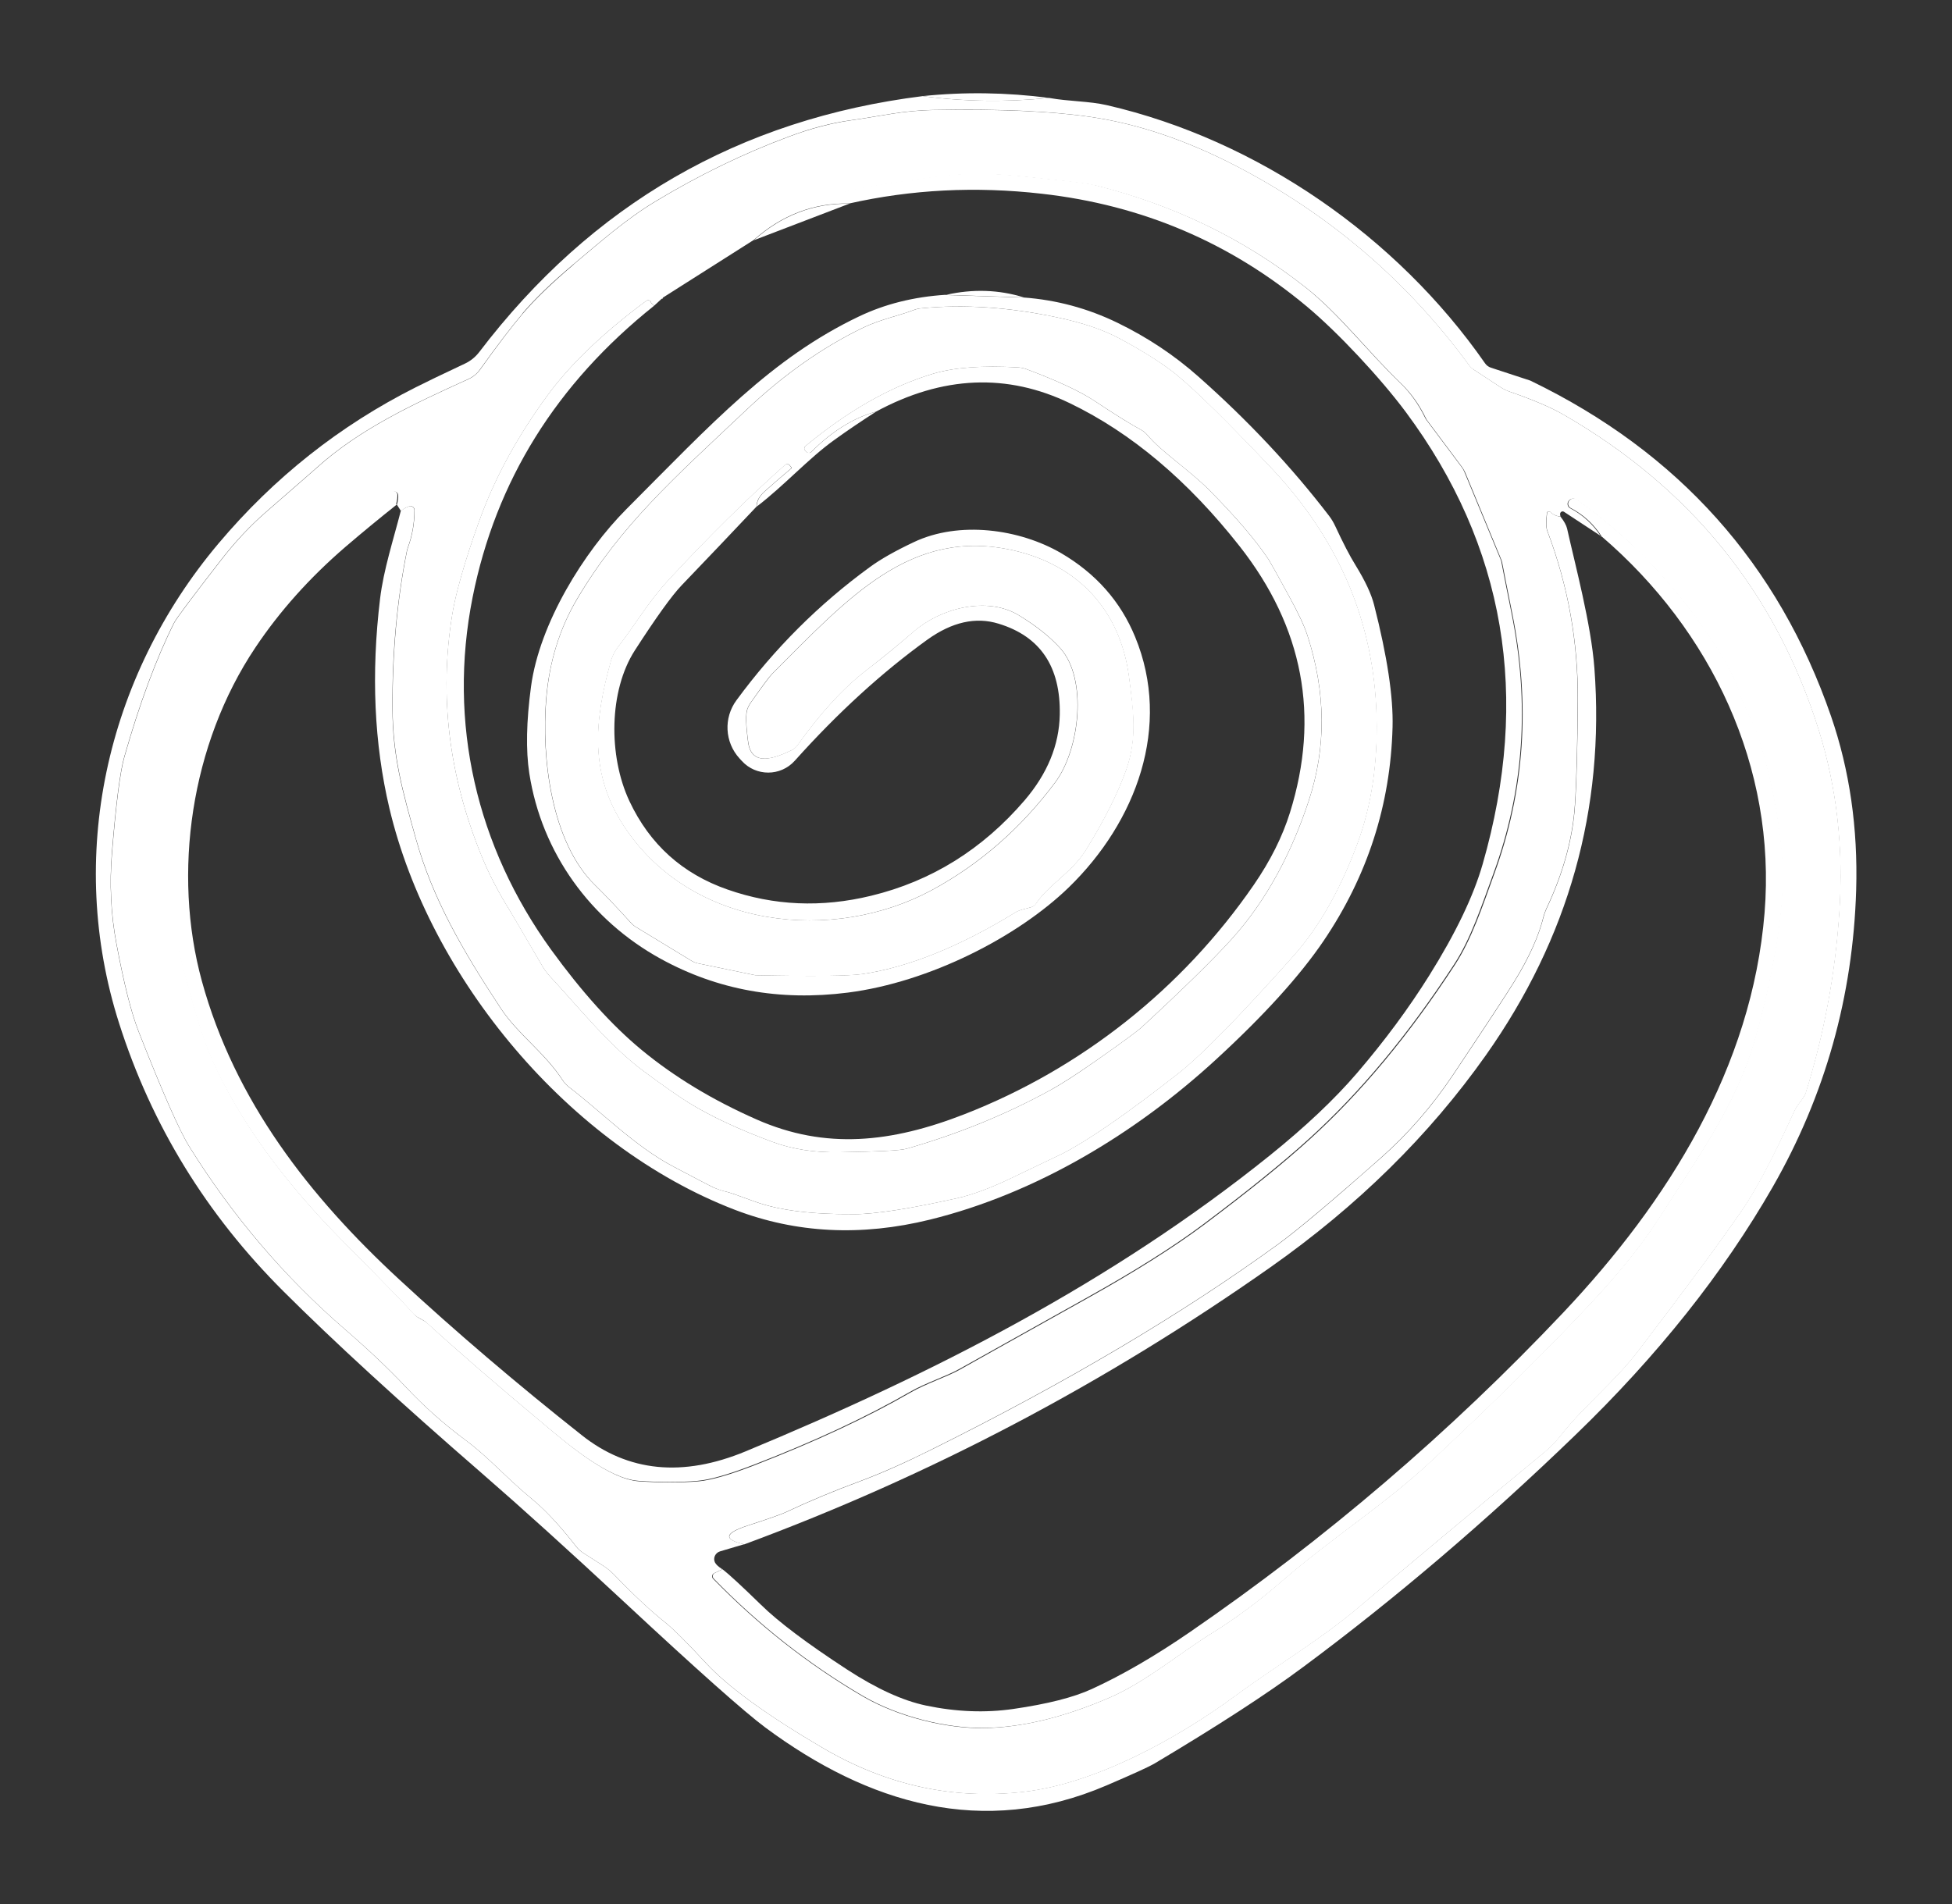 <?xml version="1.0" encoding="UTF-8"?>
<svg id="Layer_1" data-name="Layer 1" xmlns="http://www.w3.org/2000/svg" viewBox="0 0 193.51 188.81">
  <rect x="0" y="0" width="193.51" height="188.81" fill="#333333" stroke="none"/>
  <defs>
    <style>
      .cls-1 {
        fill: #fff;
      }
    </style>
  </defs>
  <path class="cls-1" d="M104.01,9.71c-4.25.43-8.43.37-12.55-.18,4.13-.43,8.31-.37,12.55.18h0Z"/>
  <path class="cls-1" d="M91.46,9.53c4.11.55,8.3.61,12.55.18,1.9.35,3.97.31,5.73.72,14.95,3.45,28.76,13.06,37.47,25.58.14.21.35.37.6.45l3.81,1.25c.06.02.11.03.15.06,14.63,7.08,24.54,18.17,29.75,33.25,1.84,5.34,2.67,11.08,2.49,17.23-.32,10.54-3.07,20.35-8.26,29.42-4.91,8.56-11.44,16.77-19.6,24.64-8.93,8.62-17.93,16.28-26.96,22.98-3.56,2.65-8.49,5.85-14.77,9.59-.49.29-2.06,1.01-4.72,2.15-12.28,5.27-23.67,1.79-33.83-5.74-2.07-1.54-6.76-5.71-14.05-12.5-5.39-5.01-10.06-9.24-14.02-12.68-8.18-7.1-14.75-13.13-19.7-18.07-7.64-7.62-13.08-16.48-16.3-26.6-5.22-16.39-1.38-34.21,9.86-47.55,5.51-6.54,12.03-11.7,19.56-15.49.97-.49,2.6-1.28,4.88-2.35.55-.26,1.03-.65,1.4-1.13,11.15-14.65,25.8-23.12,43.98-25.39M51.82,31.07c-1.09,1.29-2.51,3.14-4.23,5.55-.3.43-.71.76-1.18.97-5.47,2.48-10.8,4.96-15.05,8.81-.02.02-1.67,1.47-4.94,4.31-1.59,1.38-3.09,2.97-4.49,4.78-2.89,3.72-4.45,5.81-4.68,6.26-1.76,3.51-3.4,7.93-4.92,13.24-.43,1.47-.84,4.66-1.24,9.56-.25,3.07-.11,6.08.44,9,.74,3.96,1.47,6.88,2.22,8.77,2.37,6.04,4.05,9.83,5.01,11.37,4.28,6.89,9.42,12.91,15.39,18.08,2.36,2.04,4.38,3.96,6.06,5.74,1.83,1.95,3.83,3.73,6,5.33,2.22,1.65,3.95,3.67,6.59,5.85,1.51,1.24,3.12,3.11,4.32,4.66.19.25.42.45.68.62l1.94,1.24c.41.26.79.57,1.14.93,1.94,2.01,3.64,3.6,5.11,4.77.75.6,2.09,1.93,4.01,4.01,2.18,2.35,6.03,5.14,11.54,8.38,6.31,3.71,12.96,5.17,19.95,4.36,7.05-.81,15.13-5.22,20.94-9.5,4.08-3.01,8.45-5.58,12.15-8.71,5.71-4.82,11.87-9.97,18.48-15.43.6-.49,1.15-1.05,1.62-1.65,2.42-3.08,5.31-5.28,7.73-8.45,4.67-6.11,8.09-10.75,10.28-13.93,1.39-2.02,3.1-5.27,5.13-9.72.15-.32.33-.62.55-.91.35-.45.56-.76.61-.93,1.83-5.86,2.95-11.84,3.35-17.96.43-6.35-.25-12.37-2.03-18.06-4.26-13.6-12.71-24.05-25.36-31.33-1.22-.7-2.98-1.45-5.29-2.25-.33-.11-.64-.27-.93-.46l-2.64-1.73c-.17-.11-.33-.25-.45-.43-6.17-8.41-13.91-15.02-23.24-19.83-4.86-2.51-9.6-4.1-14.2-4.78-3.94-.58-9.14-.82-15.6-.7-3.16.05-5.13.59-8.3,1.03-1.89.26-3.91.79-6.07,1.6-4.49,1.67-8.91,3.82-13.26,6.44-2.96,1.79-5.42,3.99-8.12,6.24-2.14,1.8-3.82,3.42-5.04,4.86h0Z"/>
  <path class="cls-1" d="M56.86,26.22c2.69-2.25,5.15-4.45,8.12-6.24,4.35-2.63,8.77-4.77,13.26-6.44,2.15-.8,4.18-1.33,6.07-1.6,3.17-.44,5.13-.98,8.3-1.03,6.46-.11,11.66.12,15.6.7,4.6.68,9.34,2.28,14.2,4.78,9.33,4.81,17.07,11.42,23.24,19.83.12.17.28.31.45.43l2.64,1.73c.29.19.6.34.93.46,2.31.8,4.07,1.56,5.29,2.25,12.65,7.28,21.1,17.73,25.36,31.33,1.78,5.69,2.46,11.71,2.03,18.06-.4,6.12-1.52,12.1-3.35,17.96-.06.17-.26.48-.61.93-.22.29-.4.59-.55.91-2.02,4.45-3.73,7.7-5.13,9.72-2.19,3.18-5.61,7.82-10.28,13.93-2.42,3.17-5.31,5.37-7.73,8.45-.47.61-1.02,1.16-1.62,1.65-6.62,5.46-12.78,10.6-18.48,15.43-3.7,3.13-8.07,5.71-12.15,8.71-5.81,4.27-13.89,8.69-20.94,9.5-6.99.81-13.63-.65-19.95-4.36-5.51-3.23-9.36-6.03-11.54-8.38-1.92-2.08-3.27-3.41-4.01-4.01-1.47-1.16-3.17-2.75-5.11-4.77-.34-.35-.73-.66-1.14-.93l-1.94-1.24c-.26-.17-.49-.38-.68-.62-1.2-1.55-2.81-3.41-4.32-4.66-2.65-2.18-4.37-4.2-6.59-5.85-2.17-1.61-4.18-3.38-6-5.33-1.68-1.79-3.7-3.7-6.06-5.74-5.97-5.17-11.1-11.19-15.39-18.08-.97-1.55-2.64-5.34-5.01-11.37-.75-1.89-1.48-4.82-2.22-8.77-.55-2.92-.7-5.93-.44-9,.4-4.9.81-8.08,1.24-9.56,1.52-5.31,3.16-9.73,4.92-13.24.23-.45,1.79-2.54,4.68-6.26,1.4-1.81,2.9-3.4,4.49-4.78,3.27-2.84,4.91-4.28,4.94-4.31,4.25-3.85,9.58-6.33,15.05-8.81.47-.21.88-.55,1.18-.97,1.73-2.42,3.14-4.27,4.23-5.55,1.22-1.43,2.91-3.05,5.04-4.86M65.61,29.61l-.76.7c-.16-.11-.27-.23-.34-.38-.08-.16-.29-.21-.44-.1-4.3,3.19-7.57,6.33-9.81,9.4-2.83,3.87-5,7.79-6.49,11.73-.97,2.59-2.45,6.98-2.94,10.02-1.3,8-.33,15.96,2.91,23.88.72,1.78,1.68,3.63,2.88,5.55.11.17,1.17,1.99,3.19,5.45.19.32.42.62.67.9,2.84,3.05,5.93,6.94,9.41,9.51,2.05,1.51,3.52,2.53,4.41,3.08,2.22,1.37,4.98,2.65,8.28,3.87,1.96.73,4.17,1.07,6.62,1.03,3.84-.06,6.07-.17,6.68-.35,5.02-1.43,9.75-3.35,14.18-5.77,1.13-.61,2.69-1.61,4.66-3,2.51-1.76,4.01-2.86,4.49-3.3,4.09-3.78,7.04-6.67,8.88-8.7,3.58-3.95,6.02-8.77,7.65-13.71,1.76-5.3,1.71-10.77-.13-16.43-.3-.93-.89-2.19-1.77-3.79-1.19-2.19-1.88-3.41-2.05-3.69-1.29-1.94-3.26-4.25-5.93-6.94-1.97-1.98-4.74-3.79-6.08-5.4-.19-.23-.43-.43-.69-.57-1.02-.55-2.56-1.51-4.61-2.87-1.42-.94-3.66-1.98-6.7-3.12-.28-.11-.57-.16-.85-.18-3.53-.2-6.35,0-8.44.63-4.18,1.26-8.39,3.65-12.64,7.17-.1.08-.13.22-.09.34.04.1.11.18.2.25.15.11.35.11.48-.02,2.04-2.04,4.18-3.37,6.42-3.99-1.42.91-2.8,1.84-4.16,2.82-2.53,1.81-4.95,4.51-7.68,6.6,0-.53.26-1.04.83-1.54.85-.76,1.71-1.5,2.57-2.22.04-.04.05-.1.02-.15l-.13-.17c-.11-.16-.34-.18-.48-.05-3.81,3.4-7.66,7.2-11.53,11.39-2.04,2.2-3.21,4.31-5.06,6.71-.3.39-.52.84-.66,1.31-1.71,6.08-2.11,11.28,1.32,16.46,6.74,10.18,20.76,11.55,30.5,6.28,4.74-2.56,8.81-6.12,12.2-10.65,2.48-3.31,3.22-10.28.55-13.29-1.02-1.14-2.38-2.24-4.1-3.28-3.2-1.97-7.81-.71-10.45,1.58-1.47,1.28-3.05,2.56-4.73,3.87-2.25,1.74-4.53,4.21-6.81,7.43-.15.2-.34.37-.56.47-1.65.79-3.98,1.7-4.32-.79-.24-1.73-.26-2.83-.07-3.31.1-.25.22-.47.38-.69,1.1-1.56,1.79-2.49,2.07-2.78,7.57-7.56,13.76-14.56,23.95-12.23,6.42,1.47,10.58,5.97,11.43,12.57.43,3.28.84,6.03-.29,9.2-.83,2.32-2.16,4.98-4.02,7.98-1.32,2.13-3.73,3.46-4.9,5.25-.12.19-.31.33-.53.38l-.85.23c-.25.07-.49.16-.71.3-5.54,3.39-10.59,5.42-15.13,6.09-1.33.2-4.82.24-10.5.12-.07,0-.14,0-.2-.02l-5.7-1.18c-.17-.04-.34-.11-.49-.2l-5.64-3.43c-.13-.09-.25-.19-.36-.3-1.47-1.62-2.67-2.88-3.6-3.79-4.4-4.27-5.34-12.78-4.86-18.49.3-3.68,1.33-6.99,3.09-9.95,4.33-7.3,9.57-11.92,16.84-18.78,3.63-3.42,7.44-6.11,11.44-8.05,1.76-.85,3.58-1.2,5.04-1.76.25-.1.51-.16.77-.18,4.2-.41,8.66-.11,13.38.88,2.56.53,4.66,1.24,6.31,2.13,2.42,1.3,4.3,2.5,5.63,3.59,1.92,1.58,5.04,4.64,9.34,9.19,6.76,7.13,10.26,15.4,10.48,24.8.11,4.63-.53,8.8-1.92,12.53-1.71,4.59-3.82,8.28-6.3,11.07-5.3,5.95-9.11,9.84-11.43,11.67-5.06,3.96-8.88,6.61-11.46,7.94,0,0-1.71.82-5.12,2.45-2.07.99-3.85,1.65-5.33,1.98-4.71,1.05-8.12,1.58-10.22,1.59-4.2.03-7.49-.38-9.89-1.26-1.65-.61-2.59-.93-2.81-.97-.36-.07-.8-.22-1.29-.43-.19-.08-1.52-.78-4-2.09-3.74-1.97-7.21-5.5-10.25-7.82-.28-.21-.52-.47-.71-.77-1.75-2.69-4.39-4.5-6.07-7.03-3.81-5.78-6.76-10.88-8.43-16.81-1.34-4.81-2.3-8.17-2.33-12.99-.02-5.53.45-10.74,1.44-15.64.02-.09.05-.18.08-.27.43-1.17.66-2.42.66-3.73,0-.27-.26-.46-.52-.38-.27.07-.54.23-.83.47l-.4-.63c.11-.38.15-.71.12-.97-.03-.28-.35-.43-.59-.27l-3.24,2.1s-.08.07-.12.11c-.96,1.08-2.51,2.62-4.65,4.61-1.71,1.58-3.19,3.17-4.41,4.76-5.55,7.19-8.66,15.44-9.3,24.76-.24,3.53.06,6.94.88,10.22,1.15,4.58,2.19,7.86,3.08,9.85,2.66,5.92,6.95,11.87,12.87,17.84,4.23,4.27,6.54,6.64,6.91,7.1.2.25.45.44.73.59.35.18.57.31.66.39,3.1,2.84,7.02,6.23,11.74,10.17,2.29,1.92,6.37,5.39,9.35,5.58,2.16.14,4.11.14,5.85,0,1.22-.1,3.08-.63,5.58-1.6,6.01-2.33,11.16-4.73,15.46-7.21,1.56-.9,3.64-1.56,4.91-2.28.43-.25,4.68-2.62,12.73-7.12,4.71-2.63,8.52-5.04,11.44-7.22,4.36-3.27,7.88-6.1,10.52-8.51,5.06-4.59,9.85-10.35,14.36-17.27,1.67-2.56,2.72-5.77,3.91-9.04,3.01-8.23,3.59-16.82,1.78-25.79-.53-2.65-.86-4.29-.98-4.95-.02-.14-.06-.27-.11-.4l-3.54-8.55c-.1-.24-.23-.47-.38-.67l-3.4-4.55c-.06-.07-.11-.16-.15-.24-.65-1.33-1.44-2.46-2.39-3.38-3.37-3.24-6.17-6.95-9.5-9.58-6.09-4.8-13.04-8.17-20.84-10.12-.66-.16-2.02-.34-4.06-.55-3.62-.36-6.79-.88-11.04-.38-1.91.22-4.18.55-6.82.97-2.34.37-4.55.96-6.62,1.75-5.13,1.97-9.89,4.59-14.28,7.85-.2.15-.29.41-.21.65.12.4.15.72.07.95M158.78,53.2l-3.73-2.45c-.16-.11-.38,0-.39.2,0,.07,0,.16.04.27-.4-.04-.74-.19-1.02-.46-.11-.11-.3-.04-.33.11-.11.84-.1,1.44.04,1.79,2.06,5.43,3.05,11.01,3.01,16.74-.03,4.68-.12,8.15-.28,10.43-.22,3.33-1.17,6.76-2.84,10.29-.11.25-.2.5-.27.76-.47,1.94-1.45,4.09-2.92,6.47-.76,1.24-2.78,4.31-6.04,9.2-2.08,3.12-4.48,5.88-7.2,8.28-4.87,4.31-8.25,7.14-10.12,8.51-9.55,6.94-21,13.72-34.35,20.36-2.74,1.37-5.14,2.42-7.2,3.19-2.54.93-4.96,1.95-7.28,3.04-.47.22-1.71.66-3.75,1.32-2.35.76-2.48,1.38-.39,1.87l-2.37.7c-.48.14-.73.67-.51,1.11.11.21.36.43.73.67l-.82.39c-.21.1-.26.38-.1.55,4.47,4.59,9.38,8.46,14.73,11.6,3.64,2.15,8.52,3.27,12.15,3.21,3.81-.07,7.98-1.09,12.52-3.07,3.48-1.52,6.96-4.44,9.98-6.31,2.35-1.45,4.72-3.21,7.1-5.28,4.86-4.22,10.15-7.54,14.77-11.88,6.2-5.81,11.42-10.97,15.67-15.5,2.92-3.12,5.23-6,6.92-8.65,3.78-5.93,7.46-10.97,9.33-17.3.87-2.94,1.6-6.1,2.18-9.47.63-3.67.81-6.89.54-9.66-.35-3.58-1.06-7.14-2.15-10.69-.57-1.87-1.43-3.04-2.12-5.13-.34-1.04-.97-2.28-1.87-3.73-3.86-6.14-8.57-11.19-14.17-15.14-.25-.18-.6-.11-.77.14l-.02.02c-.16.24-.07.56.17.69,1.25.65,2.28,1.59,3.08,2.83h0Z"/>
  <path class="cls-1" d="M39.32,50.04c-1.7,1.35-3.39,2.74-5.07,4.18-3.53,3.04-6.51,6.36-8.93,9.98-6.42,9.59-8.24,22.37-5.31,33.07,3.27,11.93,10.71,21.4,19.52,29.55,5.64,5.22,11.69,10.38,18.15,15.49,4.59,3.64,10,4.18,16.23,1.6,18.7-7.76,36.3-16.75,51.98-29.35,3.51-2.83,6.4-5.55,8.67-8.2,2.74-3.2,5.1-6.4,7.11-9.61,2.63-4.2,4.4-7.89,5.31-11.06,4.78-16.62,2.24-31.57-7.62-44.84-2.51-3.37-6.69-7.85-9.76-10.42-7.59-6.36-16.36-10.1-26.32-11.22-6.57-.75-12.94-.42-19.11.97-3.51-.07-6.67,1.14-9.46,3.62l-9.12,5.79c.08-.23.06-.55-.07-.95-.07-.24,0-.5.21-.65,4.39-3.26,9.15-5.88,14.28-7.85,2.07-.79,4.28-1.38,6.62-1.75,2.64-.42,4.91-.75,6.82-.97,4.25-.5,7.42.02,11.04.38,2.04.2,3.4.38,4.06.55,7.8,1.95,14.75,5.32,20.84,10.12,3.32,2.63,6.13,6.34,9.5,9.58.95.92,1.74,2.05,2.39,3.38.04.08.09.16.15.24l3.4,4.55c.16.2.29.43.38.67l3.54,8.55c.06.13.09.26.11.4.12.66.45,2.31.98,4.95,1.82,8.97,1.23,17.56-1.78,25.79-1.2,3.27-2.24,6.49-3.91,9.04-4.51,6.92-9.3,12.68-14.36,17.27-2.65,2.41-6.16,5.24-10.52,8.51-2.92,2.19-6.73,4.59-11.44,7.22-8.05,4.5-12.29,6.87-12.73,7.12-1.27.72-3.35,1.38-4.91,2.28-4.3,2.48-9.45,4.89-15.46,7.21-2.51.97-4.36,1.5-5.58,1.6-1.74.15-3.69.15-5.85,0-2.98-.19-7.06-3.66-9.35-5.58-4.72-3.94-8.63-7.33-11.74-10.17-.09-.08-.31-.21-.66-.39-.28-.15-.53-.34-.73-.59-.37-.46-2.68-2.83-6.91-7.1-5.91-5.97-10.2-11.92-12.87-17.84-.89-1.99-1.92-5.27-3.08-9.85-.83-3.28-1.12-6.69-.88-10.22.65-9.31,3.75-17.57,9.3-24.76,1.23-1.59,2.7-3.18,4.41-4.76,2.15-1.99,3.69-3.53,4.65-4.61.04-.04.08-.07.12-.11l3.24-2.1c.24-.16.56,0,.59.27.02.25-.02.58-.12.97h0Z"/>
  <path class="cls-1" d="M84.19,20.2l-9.46,3.62c2.79-2.48,5.95-3.69,9.46-3.62h0Z"/>
  <path class="cls-1" d="M101.5,29.49l-7.74-.25c2.68-.61,5.26-.52,7.74.25h0Z"/>
  <path class="cls-1" d="M93.76,29.25l7.74.25c3.23.24,6.33,1.07,9.29,2.51,2.94,1.43,5.61,3.2,8,5.32,4.92,4.35,9.24,8.96,12.96,13.81.24.31.44.65.61,1.01.78,1.68,1.45,2.98,2.03,3.91.94,1.53,1.56,2.84,1.83,3.92,1.3,5.09,1.91,9.12,1.83,12.11-.2,7.69-2.48,14.76-6.83,21.19-2.35,3.47-5.91,7.4-10.7,11.8-7.95,7.3-17.81,13.26-28.33,15.85-6.82,1.68-13.27,1.35-19.33-.97-16.47-6.32-30.28-23-34.26-39.83-1.51-6.4-1.82-13.32-.92-20.78.34-2.83,1.31-5.81,2.05-8.68.29-.24.56-.39.83-.47.25-.07.52.11.52.38,0,1.32-.23,2.56-.66,3.73-.03.09-.06.18-.08.27-.99,4.91-1.47,10.11-1.44,15.64.02,4.82.98,8.18,2.33,12.99,1.66,5.93,4.62,11.03,8.43,16.81,1.68,2.54,4.32,4.35,6.07,7.03.19.29.43.56.71.77,3.05,2.32,6.51,5.85,10.25,7.82,2.48,1.31,3.82,2.01,4,2.09.49.2.93.35,1.29.43.22.04,1.16.36,2.81.97,2.4.88,5.69,1.29,9.89,1.26,2.1,0,5.51-.54,10.22-1.59,1.48-.33,3.26-.99,5.33-1.98,3.41-1.63,5.11-2.44,5.12-2.45,2.58-1.33,6.4-3.97,11.46-7.94,2.32-1.83,6.13-5.72,11.43-11.67,2.48-2.79,4.59-6.48,6.3-11.07,1.39-3.73,2.03-7.9,1.92-12.53-.22-9.41-3.72-17.67-10.48-24.8-4.31-4.54-7.42-7.61-9.34-9.19-1.33-1.09-3.21-2.28-5.63-3.59-1.65-.88-3.74-1.6-6.31-2.13-4.73-1-9.18-1.29-13.38-.88-.26.02-.52.08-.77.18-1.46.56-3.28.91-5.04,1.76-4,1.94-7.81,4.63-11.44,8.05-7.26,6.85-12.5,11.48-16.84,18.78-1.75,2.96-2.78,6.27-3.09,9.95-.48,5.72.46,14.22,4.86,18.49.93.91,2.14,2.17,3.6,3.79.11.11.23.21.36.3l5.64,3.43c.16.09.32.16.49.2l5.7,1.18c.07.02.13.02.2.02,5.68.11,9.17.07,10.5-.12,4.54-.67,9.59-2.7,15.13-6.09.22-.14.46-.24.71-.3l.85-.23c.22-.06.41-.2.53-.38,1.17-1.79,3.58-3.12,4.9-5.25,1.86-3,3.19-5.66,4.02-7.98,1.12-3.17.71-5.91.29-9.2-.85-6.6-5.01-11.1-11.43-12.57-10.2-2.33-16.38,4.67-23.95,12.23-.29.29-.97,1.21-2.07,2.78-.16.21-.28.44-.38.69-.19.48-.16,1.58.07,3.31.34,2.5,2.66,1.58,4.32.79.22-.11.41-.27.56-.47,2.28-3.22,4.56-5.69,6.81-7.43,1.69-1.3,3.27-2.59,4.73-3.87,2.64-2.29,7.25-3.55,10.45-1.58,1.72,1.05,3.09,2.15,4.1,3.28,2.67,3.01,1.93,9.98-.55,13.29-3.39,4.53-7.46,8.08-12.2,10.65-9.74,5.27-23.76,3.9-30.5-6.28-3.43-5.18-3.03-10.38-1.32-16.46.14-.47.36-.92.66-1.31,1.85-2.4,3.02-4.5,5.06-6.71,3.87-4.19,7.72-7.99,11.53-11.39.14-.13.36-.11.48.05l.13.17s.02.11-.02.15c-.86.72-1.72,1.46-2.57,2.22-.57.5-.84,1.01-.83,1.54-2.43,2.58-4.91,5.18-7.44,7.82-.97,1.02-2.51,3.16-4.62,6.43-2.58,4-2.65,10.47-.54,14.96,2.01,4.28,5.25,7.2,9.72,8.76,4.59,1.61,9.33,1.81,14.23.62,5.99-1.45,11.06-4.61,15.23-9.47,2.26-2.65,3.42-5.47,3.48-8.49.09-4.76-1.93-7.76-6.07-9.02-2.27-.7-4.62-.16-7.05,1.58-4.48,3.23-8.87,7.23-13.15,12.01-1.4,1.56-3.84,1.57-5.25.02l-.23-.25c-1.47-1.61-1.59-4.02-.3-5.77,3.77-5.13,8.17-9.52,13.22-13.2,1.06-.78,2.51-1.6,4.35-2.47,4.51-2.15,10.5-1.31,14.62,1.09,3.43,2.01,5.88,4.77,7.33,8.3,3.65,8.85.12,18.34-6.59,24.85-5.03,4.87-13.75,9.38-21.89,10.42-6.75.86-12.93-.26-18.55-3.35-6.95-3.82-11.81-10.5-13.03-18.4-.35-2.28-.29-5.14.17-8.58.84-6.29,5.26-13.39,9.44-17.59,8.52-8.55,14.4-14.98,23.07-19.12,2.57-1.23,5.44-1.95,8.6-2.15h0Z"/>
  <path class="cls-1" d="M64.85,30.31c-9.7,7.74-15.7,17.38-18,28.92-2.48,12.47.4,24.72,7.78,34.93,3.04,4.19,6.03,7.51,8.97,9.94,3.26,2.69,7.07,4.99,11.43,6.91,6.81,3,13.33,2.3,20.6-.54,11.49-4.48,21.55-12.39,28.67-22.74,1.65-2.4,2.84-4.79,3.58-7.16,2.99-9.57,1.32-18.38-5-26.42-5.11-6.49-10.71-11.22-16.8-14.16-6.23-3.01-12.64-2.74-19.23.82-2.24.62-4.38,1.95-6.42,3.99-.13.13-.34.14-.48.02-.09-.07-.16-.16-.2-.25-.04-.11,0-.25.09-.34,4.24-3.52,8.45-5.91,12.64-7.17,2.1-.63,4.91-.84,8.44-.63.29.02.57.07.85.18,3.04,1.14,5.27,2.18,6.7,3.12,2.06,1.37,3.6,2.33,4.61,2.87.26.14.5.34.69.57,1.34,1.61,4.12,3.42,6.08,5.4,2.67,2.69,4.64,5,5.93,6.94.17.27.86,1.5,2.05,3.69.88,1.61,1.47,2.87,1.77,3.79,1.84,5.66,1.89,11.13.13,16.43-1.63,4.94-4.07,9.76-7.65,13.71-1.83,2.02-4.79,4.92-8.88,8.7-.48.44-1.97,1.54-4.49,3.3-1.97,1.38-3.53,2.38-4.66,3-4.43,2.42-9.16,4.33-14.18,5.77-.61.18-2.84.29-6.68.35-2.45.04-4.66-.3-6.62-1.03-3.3-1.22-6.06-2.51-8.28-3.87-.89-.55-2.37-1.57-4.41-3.08-3.48-2.56-6.57-6.46-9.41-9.51-.25-.28-.48-.58-.67-.9-2.02-3.46-3.09-5.27-3.19-5.45-1.2-1.92-2.16-3.78-2.88-5.55-3.23-7.92-4.21-15.88-2.91-23.88.49-3.04,1.97-7.43,2.94-10.02,1.49-3.94,3.65-7.85,6.49-11.73,2.24-3.07,5.51-6.21,9.81-9.4.15-.11.36-.07.44.1.07.15.19.27.34.38h0Z"/>
  <path class="cls-1" d="M71.63,155.6c.68.53,1.94,1.7,3.8,3.51,1.74,1.71,4.59,3.85,8.53,6.42,2.9,1.89,5.51,3.09,7.83,3.58,3.01.63,5.89.74,8.66.34,3.39-.49,5.99-1.15,7.79-1.98,3.05-1.4,6.28-3.28,9.7-5.63,13.48-9.27,25.82-19.83,37.02-31.68,10.44-11.06,18.72-24.32,19.97-39.66,1.17-14.46-5.29-27.99-16.14-37.3-.8-1.24-1.83-2.18-3.08-2.83-.25-.13-.33-.45-.17-.69l.02-.02c.17-.25.52-.32.77-.14,5.59,3.96,10.31,9,14.17,15.14.9,1.44,1.52,2.69,1.87,3.73.69,2.1,1.56,3.27,2.12,5.13,1.08,3.55,1.79,7.11,2.15,10.69.27,2.77.09,5.99-.54,9.66-.58,3.37-1.31,6.53-2.18,9.47-1.87,6.33-5.55,11.37-9.33,17.3-1.69,2.65-4,5.53-6.92,8.65-4.25,4.53-9.47,9.7-15.67,15.5-4.63,4.34-9.91,7.67-14.77,11.88-2.38,2.07-4.75,3.83-7.1,5.28-3.02,1.87-6.5,4.78-9.98,6.31-4.54,1.98-8.71,3.01-12.52,3.07-3.64.06-8.51-1.06-12.15-3.21-5.35-3.14-10.26-7-14.73-11.6-.16-.17-.11-.45.1-.55l.82-.39h0Z"/>
  <path class="cls-1" d="M154.7,51.23c.35.44.57.84.65,1.17.82,3.69,2.38,9.46,2.71,13.86,1.04,13.95-2.55,26.74-10.76,38.37-5.61,7.94-12.72,14.94-21.34,21.01-16.35,11.51-33.74,20.67-52.18,27.49-2.09-.48-1.96-1.11.39-1.87,2.04-.66,3.28-1.1,3.75-1.32,2.32-1.09,4.74-2.1,7.28-3.04,2.06-.76,4.45-1.82,7.2-3.19,13.35-6.63,24.8-13.42,34.35-20.36,1.88-1.37,5.25-4.2,10.12-8.51,2.72-2.4,5.12-5.16,7.2-8.28,3.27-4.89,5.28-7.96,6.04-9.2,1.47-2.37,2.44-4.53,2.92-6.47.07-.26.16-.52.27-.76,1.67-3.53,2.62-6.96,2.84-10.29.16-2.28.25-5.76.28-10.43.04-5.73-.96-11.31-3.01-16.74-.14-.35-.15-.95-.04-1.79.02-.16.21-.22.33-.11.28.27.61.42,1.02.46h0Z"/>
</svg>